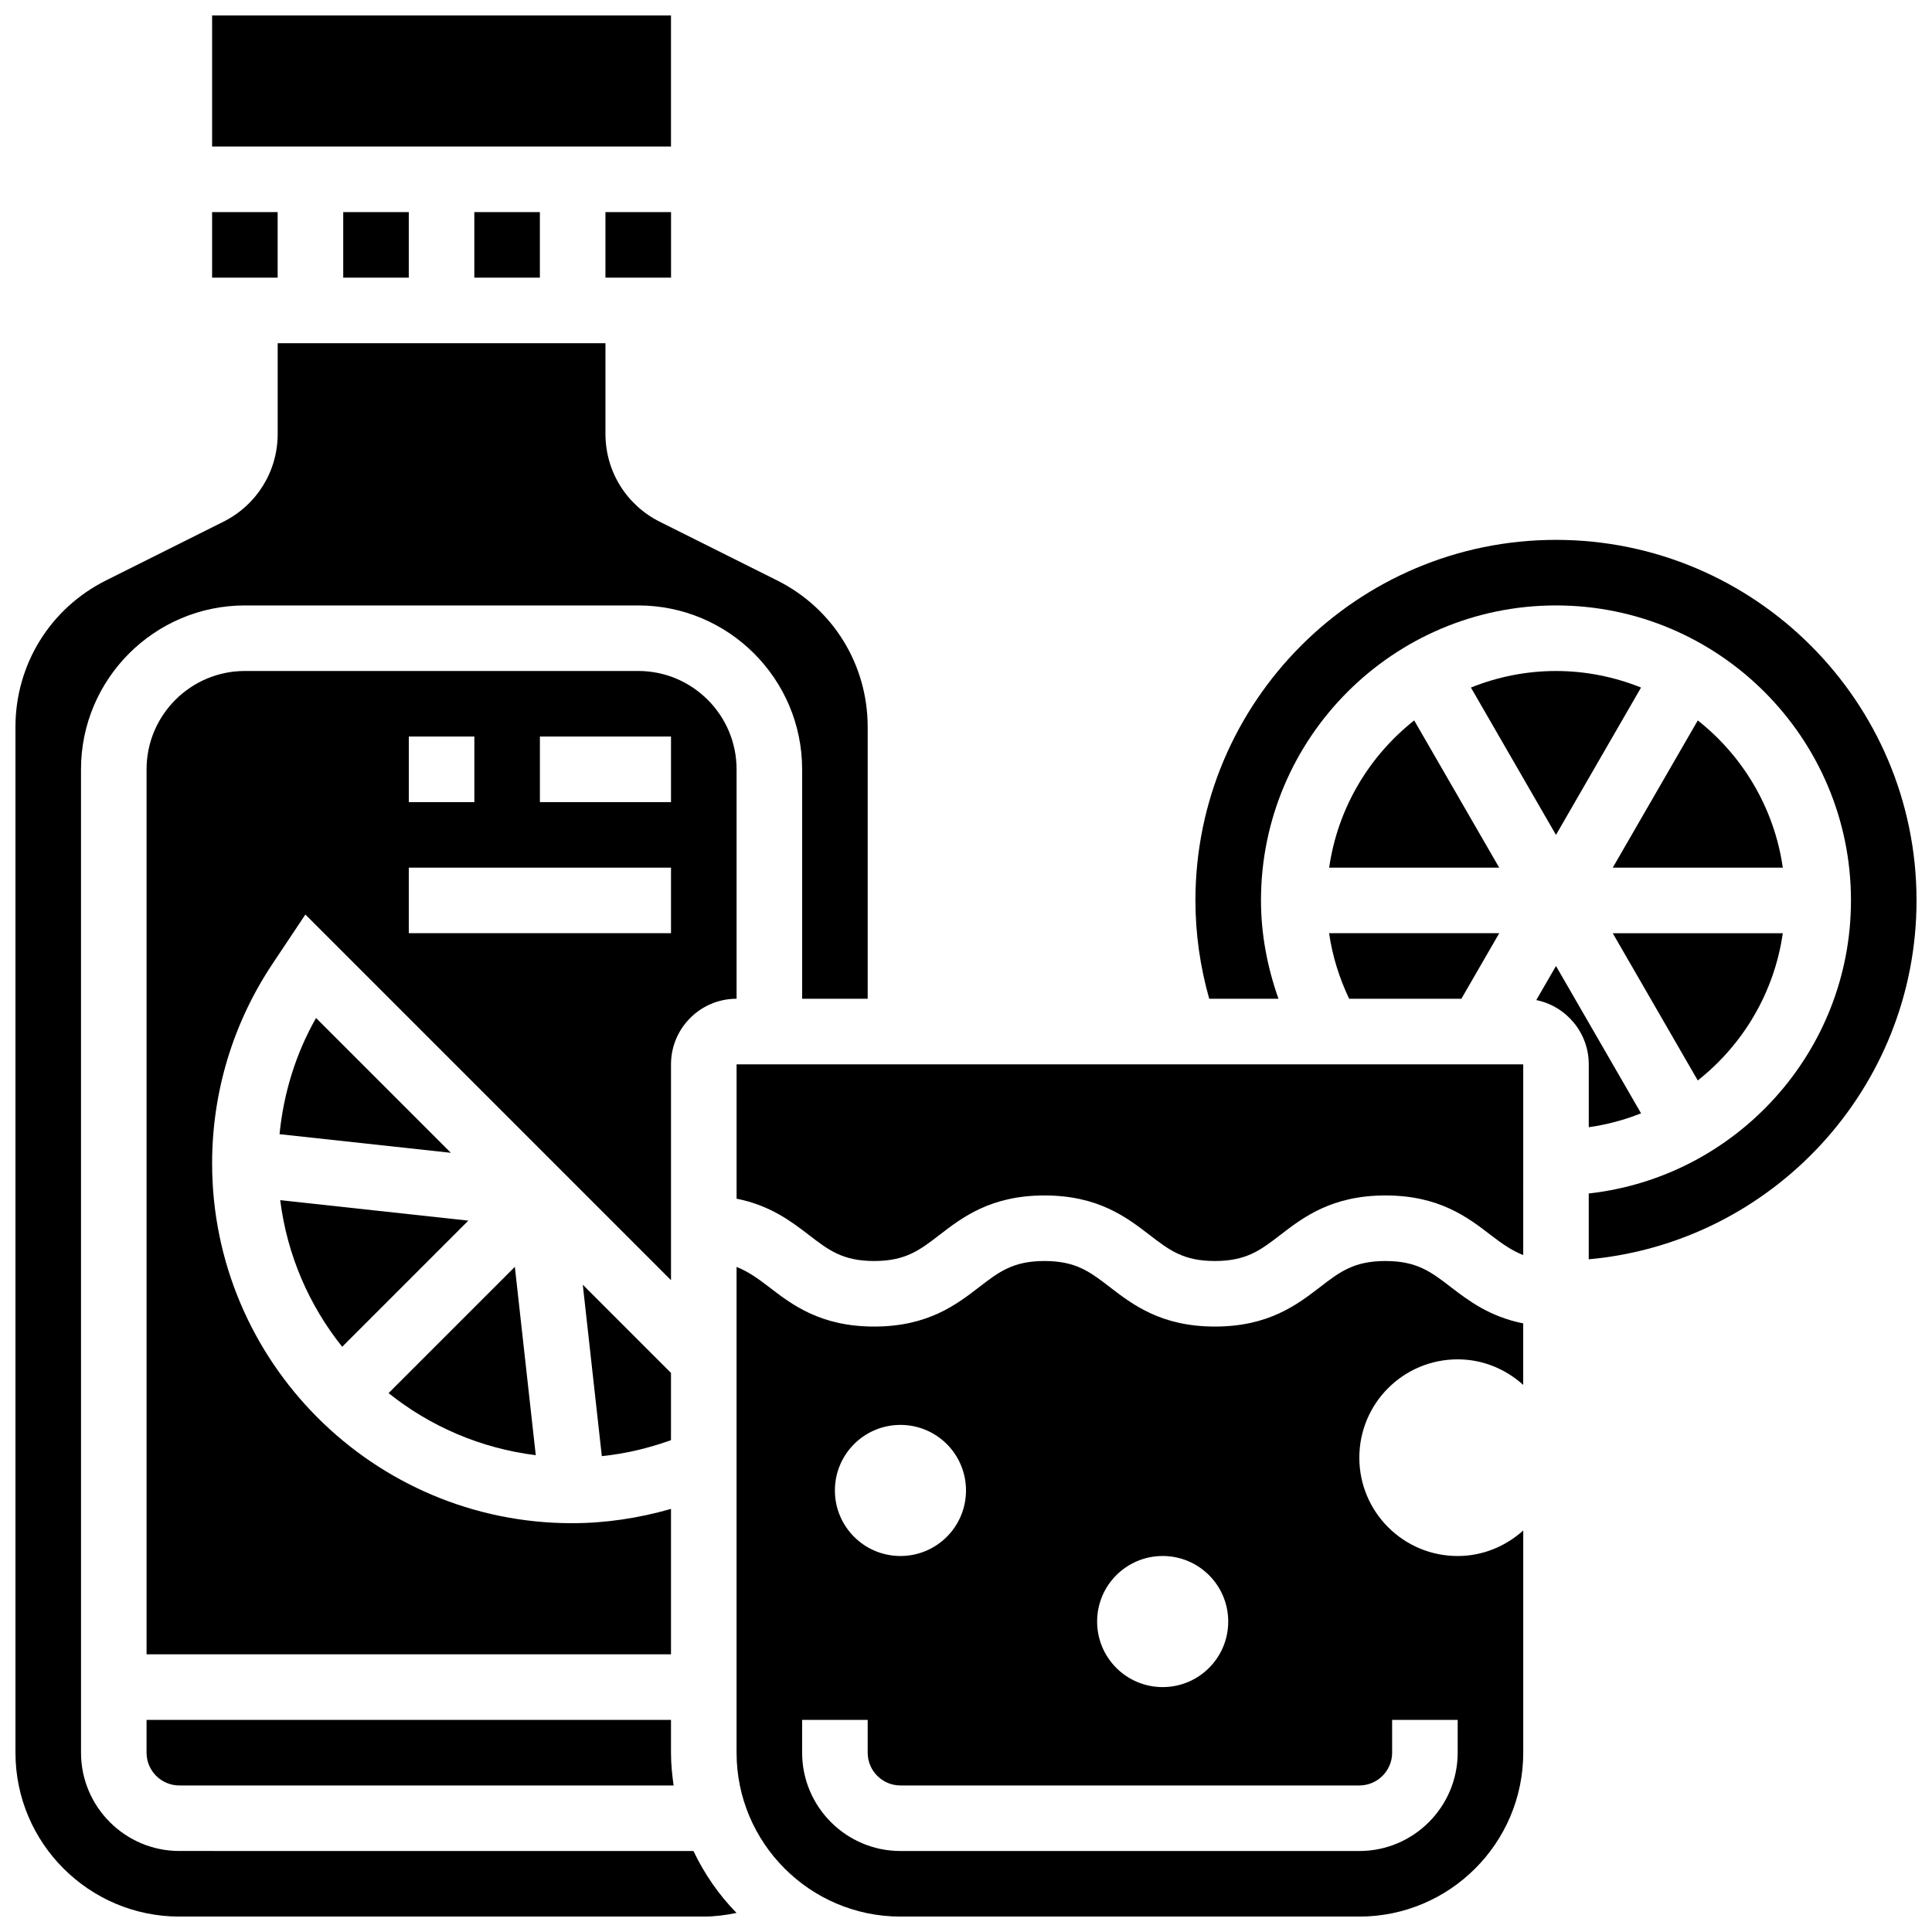 <?xml version="1.0" encoding="UTF-8"?>
<!-- Uploaded to: SVG Repo, www.svgrepo.com, Generator: SVG Repo Mixer Tools -->
<svg width="800px" height="800px" version="1.1" viewBox="144 144 512 512" xmlns="http://www.w3.org/2000/svg">
 <defs>
  <clipPath id="d">
   <path d="m148.09 234h225.91v417.9h-225.91z"/>
  </clipPath>
  <clipPath id="c">
   <path d="m200 148.09h122v34.906h-122z"/>
  </clipPath>
  <clipPath id="b">
   <path d="m460 287h191.9v191h-191.9z"/>
  </clipPath>
  <clipPath id="a">
   <path d="m339 478h209v173.9h-209z"/>
  </clipPath>
 </defs>
 <path d="m303.49 529.89c6.262-0.633 12.379-2.102 18.328-4.231v-17.824l-23.375-23.375z"/>
 <path d="m218.08 444.57 45.402 4.934-35.727-35.727c-5.391 9.477-8.598 19.953-9.676 30.793z"/>
 <path d="m339.2 408.68v-60.805c0-14.367-11.691-26.059-26.059-26.059h-104.24c-14.367 0-26.059 11.691-26.059 26.059v234.53h138.98v-38.531c-8.512 2.441-17.285 3.789-26.242 3.789-52.586 0-95.367-42.781-95.367-95.367 0-18.895 5.543-37.188 16.02-52.898l8.695-13.039 96.895 96.902v-57.207c0-9.582 7.793-17.375 17.375-17.375zm-86.863-69.488h17.371v17.371h-17.371zm69.488 52.117h-69.492v-17.371h69.492zm0-34.746h-34.746v-17.371h34.746z"/>
 <path d="m182.84 599.79v8.688c0 4.793 3.891 8.688 8.688 8.688h130.99c-0.41-2.852-0.699-5.734-0.699-8.688v-8.688z"/>
 <path d="m280.44 479.72-33.469 33.469c10.98 8.781 24.375 14.637 39.012 16.453z"/>
 <path d="m268.11 467.48-49.852-5.422c1.832 14.574 7.672 27.91 16.426 38.855z"/>
 <path d="m269.7 200.21h17.371v17.371h-17.371z"/>
 <path d="m304.45 200.21h17.383v17.371h-17.383z"/>
 <path d="m200.21 200.21h17.371v17.371h-17.371z"/>
 <path d="m234.96 200.21h17.371v17.371h-17.371z"/>
 <g clip-path="url(#d)">
  <path d="m191.53 634.53c-14.367 0-26.059-11.691-26.059-26.059l-0.004-260.59c0-23.949 19.484-43.434 43.434-43.434h104.24c23.949 0 43.434 19.484 43.434 43.434v60.805h17.371v-72.027c0-16.555-9.199-31.445-24.008-38.844l-31.078-15.539c-8.883-4.441-14.406-13.371-14.406-23.309v-24.008h-86.863v24.008c0 9.938-5.523 18.859-14.402 23.305l-31.078 15.539c-14.812 7.402-24.012 22.293-24.012 38.848v271.82c0 23.949 19.484 43.434 43.434 43.434h138.98c2.938 0 5.828-0.383 8.676-0.965-4.664-4.769-8.512-10.32-11.414-16.41z"/>
 </g>
 <g clip-path="url(#c)">
  <path d="m200.21 148.09h121.61v34.746h-121.61z"/>
 </g>
 <path d="m616.46 391.31h-45.066l22.531 39.02c11.965-9.441 20.27-23.254 22.535-39.02z"/>
 <path d="m533.81 326.21 22.539 39.047 22.543-39.047c-6.977-2.805-14.574-4.387-22.543-4.387-7.965 0-15.562 1.582-22.539 4.387z"/>
 <path d="m593.93 334.92-22.531 39.016h45.066c-2.269-15.766-10.574-29.582-22.535-39.016z"/>
 <path d="m496.24 373.94h45.066l-22.531-39.02c-11.961 9.445-20.266 23.254-22.535 39.02z"/>
 <path d="m565.04 442.73c4.82-0.695 9.469-1.93 13.855-3.691l-22.543-39.043-5.219 9.035c7.922 1.613 13.906 8.633 13.906 17.023z"/>
 <g clip-path="url(#b)">
  <path d="m556.35 287.07c-52.684 0-95.551 42.867-95.551 95.551 0 8.895 1.27 17.625 3.656 26.059h18.355c-2.953-8.336-4.637-17.129-4.637-26.059 0-43.102 35.066-78.176 78.176-78.176 43.109 0 78.176 35.074 78.176 78.176 0 40.176-30.465 73.332-69.492 77.664v17.441c48.629-4.402 86.867-45.348 86.867-95.105 0-52.684-42.867-95.551-95.551-95.551z"/>
 </g>
 <path d="m501.54 408.68h29.742l10.031-17.371h-45.09c0.867 6.035 2.699 11.875 5.316 17.371z"/>
 <path d="m339.2 461.66c8.867 1.762 14.488 6.019 19.18 9.633 5.203 4.004 8.945 6.887 17.285 6.887 8.32 0 12.082-2.883 17.262-6.879 6.078-4.676 13.625-10.492 27.871-10.492 14.246 0 21.805 5.82 27.875 10.484 5.203 4.004 8.945 6.887 17.285 6.887 8.355 0 12.117-2.891 17.312-6.887 6.07-4.676 13.637-10.484 27.891-10.484s21.82 5.812 27.891 10.484c2.945 2.258 5.508 4.09 8.617 5.316l0.004-50.547h-208.47z"/>
 <g clip-path="url(#a)">
  <path d="m511.16 478.18c-8.348 0-12.109 2.883-17.305 6.887-6.078 4.676-13.645 10.484-27.898 10.484-14.246 0-21.805-5.82-27.875-10.484-5.203-4.004-8.945-6.887-17.285-6.887-8.32 0-12.074 2.883-17.262 6.879-6.078 4.676-13.625 10.492-27.871 10.492-14.254 0-21.812-5.82-27.883-10.492-2.938-2.258-5.488-4.082-8.582-5.309v128.73c0 23.949 19.484 43.434 43.434 43.434h121.61c23.949 0 43.434-19.484 43.434-43.434v-58.887c-4.625 4.16-10.672 6.766-17.379 6.766-14.395 0-26.059-11.664-26.059-26.059s11.664-26.059 26.059-26.059c6.707 0 12.75 2.606 17.371 6.766v-16.297c-8.879-1.762-14.508-6.027-19.207-9.641-5.199-3.992-8.953-6.887-17.301-6.887zm-59.039 78.176c9.598 0 17.371 7.773 17.371 17.371s-7.773 17.371-17.371 17.371c-9.598 0-17.371-7.773-17.371-17.371-0.004-9.594 7.773-17.371 17.371-17.371zm-69.492-34.742c9.598 0 17.371 7.773 17.371 17.371 0 9.598-7.773 17.371-17.371 17.371s-17.371-7.773-17.371-17.371c0-9.598 7.773-17.371 17.371-17.371zm130.3 86.863v-8.688h17.371v8.688c0 14.367-11.691 26.059-26.059 26.059h-121.61c-14.367 0-26.059-11.691-26.059-26.059v-8.688h17.371v8.688c0 4.793 3.891 8.688 8.688 8.688h121.61c4.797-0.004 8.688-3.894 8.688-8.688z"/>
 </g>
</svg>